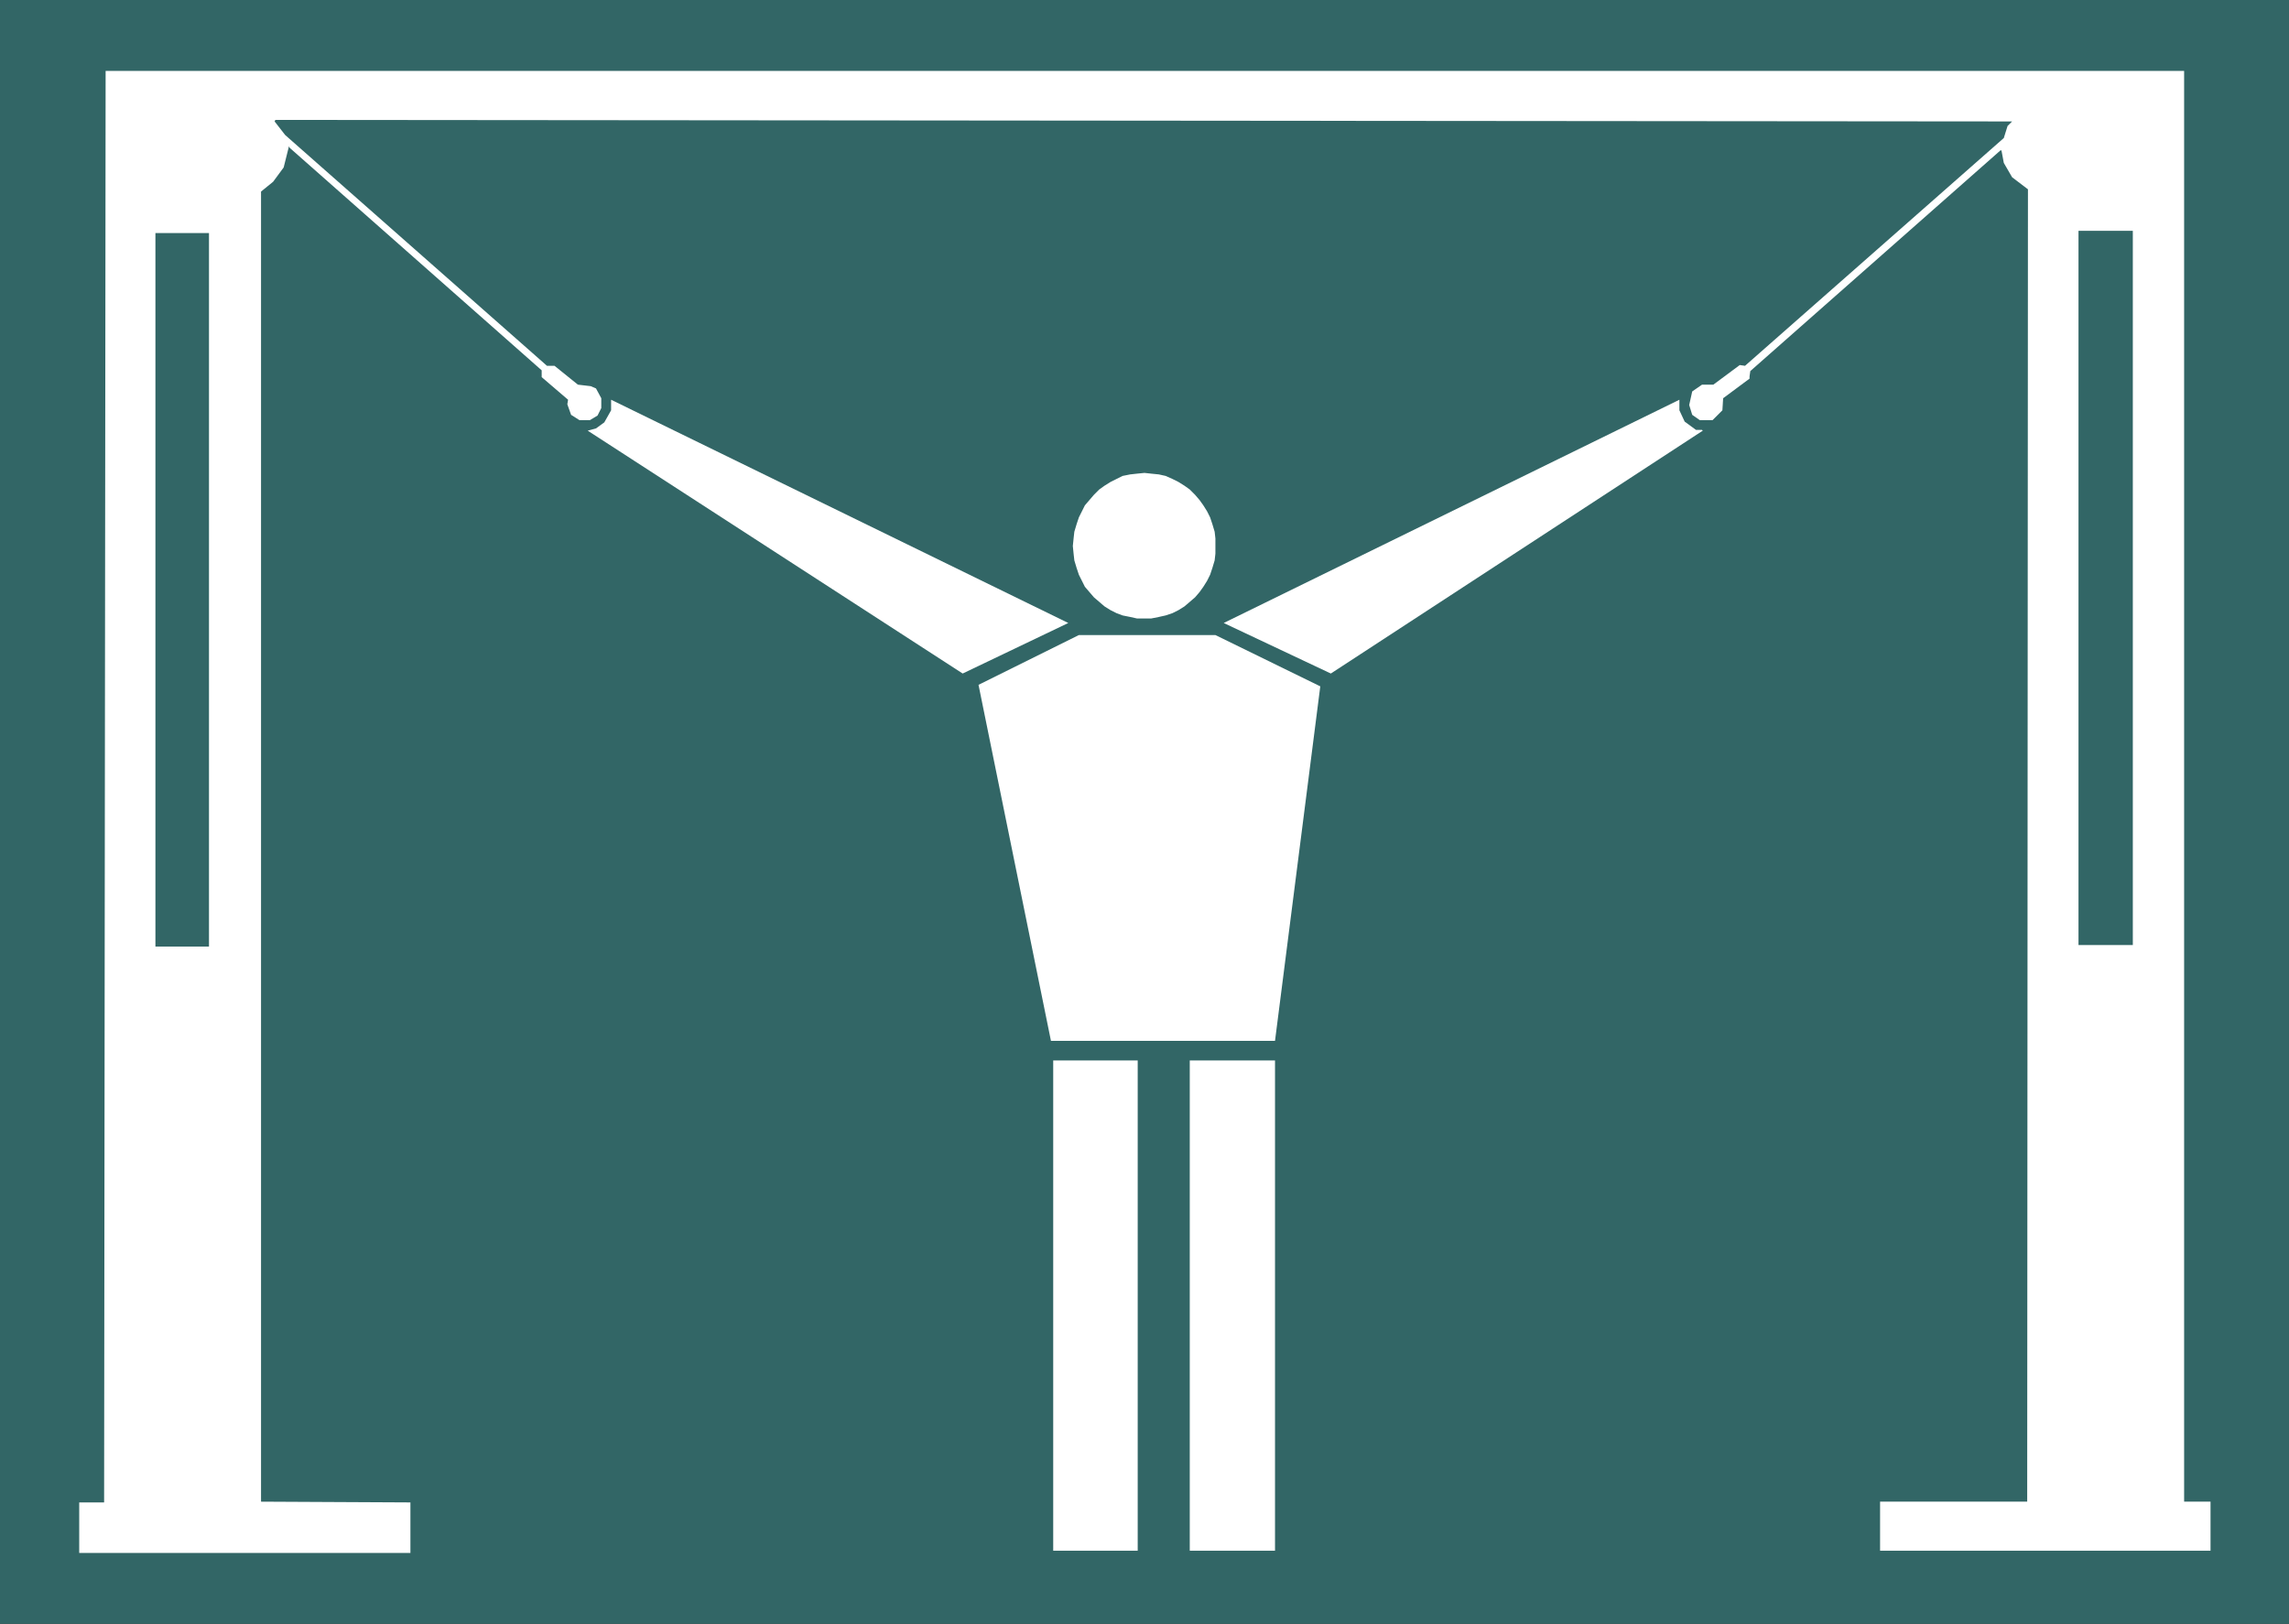 <?xml version="1.0" encoding="UTF-8" standalone="no"?>
<svg
   version="1.0"
   width="129.724mm"
   height="92.044mm"
   id="svg10"
   sodipodi:docname="Chest 16.wmf"
   xmlns:inkscape="http://www.inkscape.org/namespaces/inkscape"
   xmlns:sodipodi="http://sodipodi.sourceforge.net/DTD/sodipodi-0.dtd"
   xmlns="http://www.w3.org/2000/svg"
   xmlns:svg="http://www.w3.org/2000/svg">
  <rect width="100%" height="100%" fill="#333333" stroke="none"/>
  <sodipodi:namedview
     id="namedview10"
     pagecolor="#ffffff"
     bordercolor="#000000"
     borderopacity="0.25"
     inkscape:showpageshadow="2"
     inkscape:pageopacity="0.0"
     inkscape:pagecheckerboard="0"
     inkscape:deskcolor="#d1d1d1"
     inkscape:document-units="mm" />
  <defs
     id="defs1">
    <pattern
       id="WMFhbasepattern"
       patternUnits="userSpaceOnUse"
       width="6"
       height="6"
       x="0"
       y="0" />
  </defs>
  <path
     style="fill:#326666;fill-opacity:1;fill-rule:evenodd;stroke:none"
     d="M 0,0 H 490.294 V 347.881 H 0 Z"
     id="path1" />
  <path
     style="fill:#ffffff;fill-opacity:1;fill-rule:evenodd;stroke:none"
     d="m 467.831,321.705 h 5.656 v 10.503 h -70.781 v -10.503 h 31.512 l 0.162,-281.149 -3.394,-2.585 -1.778,-3.07 -0.485,-2.585 -0.162,-0.162 -53.651,47.343 -0.162,1.131 v 0.485 l -5.656,4.201 -0.162,2.585 -2.101,2.101 h -2.747 l -1.616,-1.131 -0.646,-2.101 0.646,-2.908 2.101,-1.454 h 2.424 l 5.656,-4.201 1.131,0.162 55.429,-48.797 0.808,-2.585 0.97,-0.969 -372.003,-0.323 -0.162,0.323 2.262,2.908 56.075,49.443 h 1.616 l 5.01,4.039 2.747,0.323 1.131,0.485 1.131,2.101 v 2.101 l -0.808,1.616 -1.616,0.969 h -2.262 l -1.778,-1.131 -0.808,-2.262 0.162,-0.969 -5.656,-4.847 V 79.336 L 62.054,31.67 l -0.162,-0.323 -1.131,4.524 -2.262,3.07 -2.586,2.101 V 321.705 l 31.997,0.162 v 10.826 h -70.942 v -10.826 h 5.333 l 0.323,-306.678 H 467.831 Z"
     id="path2" />
  <path
     style="fill:#326666;fill-opacity:1;fill-rule:evenodd;stroke:none"
     d="M 456.843,202.459 H 445.207 V 49.443 h 11.635 z"
     id="path3" />
  <path
     style="fill:#326666;fill-opacity:1;fill-rule:evenodd;stroke:none"
     d="M 44.763,202.783 H 33.29 V 49.928 H 44.763 Z"
     id="path4" />
  <path
     style="fill:#ffffff;fill-opacity:1;fill-rule:evenodd;stroke:none"
     d="m 206.201,144.291 -80.315,-52.029 1.778,-0.485 1.778,-1.293 1.454,-2.585 v -2.262 l 97.929,47.828 z"
     id="path5" />
  <path
     style="fill:#ffffff;fill-opacity:1;fill-rule:evenodd;stroke:none"
     d="m 360.852,90.323 2.424,1.777 h 1.293 l 0.162,0.162 -79.669,52.029 -22.947,-10.826 97.606,-47.828 v 2.262 z"
     id="path6" />
  <path
     style="fill:#ffffff;fill-opacity:1;fill-rule:evenodd;stroke:none"
     d="m 282.8,147.038 -9.696,75.942 h -47.995 l -15.514,-76.266 21.493,-10.664 h 29.25 z"
     id="path7" />
  <path
     style="fill:#ffffff;fill-opacity:1;fill-rule:evenodd;stroke:none"
     d="M 243.693,332.208 H 225.593 V 227.181 h 18.099 z"
     id="path8" />
  <path
     style="fill:#ffffff;fill-opacity:1;fill-rule:evenodd;stroke:none"
     d="M 273.104,332.208 H 254.843 V 227.181 h 18.261 z"
     id="path9" />
  <path
     style="fill:#ffffff;fill-opacity:1;fill-rule:evenodd;stroke:none"
     d="m 245.147,101.311 1.454,0.162 1.616,0.162 1.454,0.323 1.454,0.646 1.293,0.646 1.293,0.808 1.131,0.808 1.131,1.131 0.97,1.131 0.808,1.131 0.808,1.293 0.646,1.293 0.485,1.454 0.485,1.616 0.162,1.454 v 1.616 1.616 l -0.162,1.454 -0.485,1.616 -0.485,1.454 -0.646,1.293 -0.808,1.293 -0.808,1.131 -0.97,1.131 -1.131,0.969 -1.131,0.969 -1.293,0.808 -1.293,0.646 -1.454,0.485 -1.454,0.323 -1.616,0.323 h -1.454 -1.616 l -1.454,-0.323 -1.616,-0.323 -1.293,-0.485 -1.293,-0.646 -1.293,-0.808 -1.131,-0.969 -1.131,-0.969 -0.97,-1.131 -0.97,-1.131 -0.646,-1.293 -0.646,-1.293 -0.485,-1.454 -0.485,-1.616 -0.162,-1.454 -0.162,-1.616 0.162,-1.616 0.162,-1.454 0.485,-1.616 0.485,-1.454 0.646,-1.293 0.646,-1.293 0.97,-1.131 0.97,-1.131 1.131,-1.131 1.131,-0.808 1.293,-0.808 1.293,-0.646 1.293,-0.646 1.616,-0.323 1.454,-0.162 z"
     id="path10" />
</svg>
